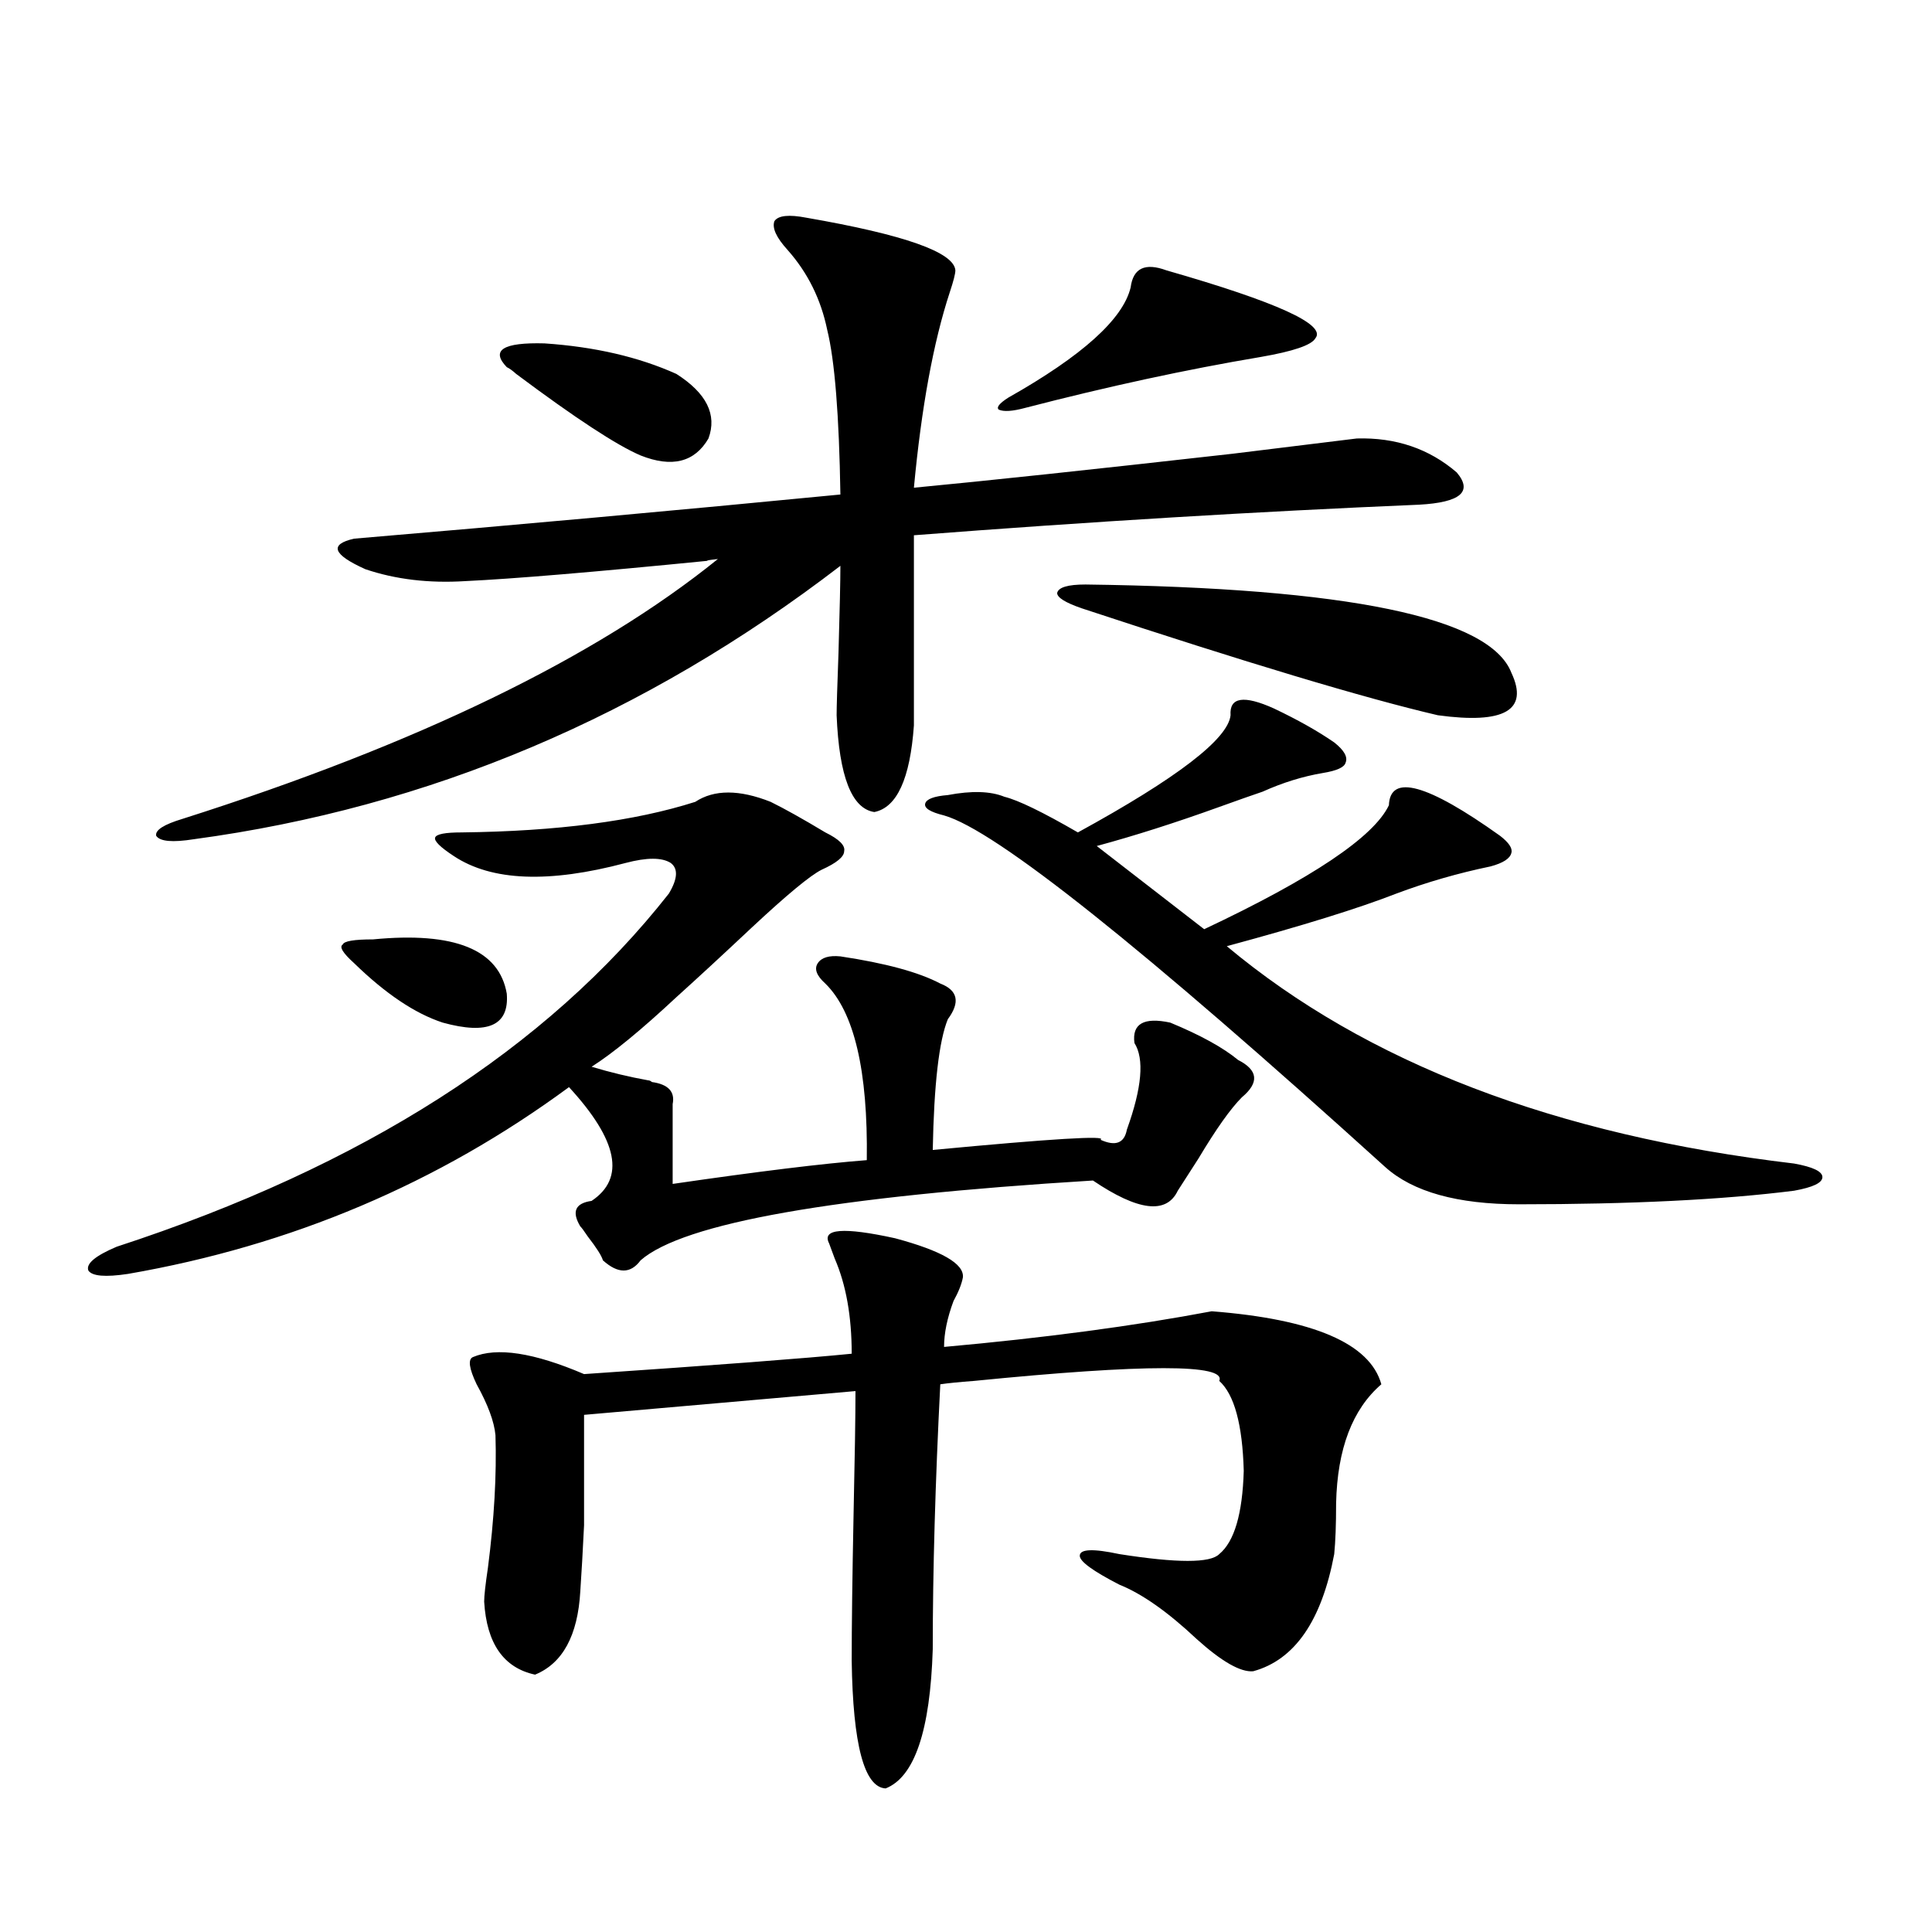 <?xml version="1.0" encoding="utf-8"?>
<!-- Generator: Adobe Illustrator 16.0.0, SVG Export Plug-In . SVG Version: 6.00 Build 0)  -->
<!DOCTYPE svg PUBLIC "-//W3C//DTD SVG 1.1//EN" "http://www.w3.org/Graphics/SVG/1.1/DTD/svg11.dtd">
<svg version="1.1" id="图层_1" xmlns="http://www.w3.org/2000/svg" xmlns:xlink="http://www.w3.org/1999/xlink" x="0px" y="0px"
	 width="1000px" height="1000px" viewBox="0 0 1000 1000" enable-background="new 0 0 1000 1000" xml:space="preserve">
<path d="M434.989,495.02c23.414,3.516,40.64,8.213,51.706,14.063c9.101,3.516,10.396,9.668,3.902,18.457
	c-4.558,11.138-7.164,33.701-7.805,67.676c61.782-5.85,90.729-7.607,86.827-5.273c7.805,3.516,12.348,1.758,13.658-5.273
	c7.805-21.67,9.101-36.611,3.902-44.824c-1.311-9.956,4.878-13.472,18.536-10.547c15.609,6.455,27.316,12.896,35.121,19.336
	c10.396,5.273,11.052,11.729,1.951,19.336c-5.854,5.864-13.338,16.411-22.438,31.641c-4.558,7.031-8.14,12.607-10.731,16.699
	c-5.854,12.305-20.487,10.547-43.901-5.273c-133.99,8.213-212.037,21.973-234.141,41.309c-5.213,7.031-11.707,7.031-19.512,0
	c-0.655-2.334-3.262-6.44-7.805-12.305c-1.951-2.925-3.262-4.683-3.902-5.273c-4.558-7.607-2.606-12.002,5.854-13.184
	c17.561-11.714,13.658-31.338-11.707-58.887c-67.65,49.81-143.746,82.041-228.287,96.68c-11.707,1.758-18.536,1.182-20.487-1.758
	c-1.311-3.516,3.567-7.607,14.634-12.305C187.831,603.716,283.118,542.783,346.211,462.5c4.543-7.607,4.878-12.881,0.976-15.82
	c-4.558-2.925-12.362-2.925-23.414,0c-39.679,10.547-69.267,9.38-88.778-3.516c-7.164-4.683-10.411-7.91-9.756-9.668
	c0.641-1.758,5.198-2.637,13.658-2.637c49.42-0.576,89.754-5.85,120.973-15.82c9.756-6.44,22.759-6.44,39.023,0
	c7.149,3.516,16.585,8.789,28.292,15.82c7.149,3.516,10.396,6.743,9.756,9.668c0,2.939-3.902,6.152-11.707,9.668
	c-5.854,2.939-17.896,12.896-36.097,29.883c-14.969,14.063-27.972,26.079-39.023,36.035c-18.216,17.002-32.85,29.004-43.901,36.035
	c9.756,2.939,19.512,5.273,29.268,7.031c0.641,0,1.296,0.303,1.951,0.879c8.445,1.182,12.027,4.985,10.731,11.426v41.309
	c44.222-6.44,77.712-10.547,100.485-12.305c0.641-46.279-6.509-76.753-21.463-91.406c-4.558-4.092-5.854-7.607-3.902-10.547
	C425.233,495.61,429.136,494.443,434.989,495.02z M240.848,300.781c-18.871,1.182-36.097-0.879-51.706-6.152
	c-16.92-7.607-18.871-12.881-5.854-15.82c83.245-7.031,167.146-14.639,251.701-22.852c-0.655-41.006-2.927-69.434-6.829-85.254
	c-3.262-15.82-10.091-29.58-20.487-41.309c-5.854-6.44-8.14-11.426-6.829-14.941c1.951-2.925,7.47-3.516,16.585-1.758
	c50.73,8.789,76.416,17.881,77.071,27.246c0,1.758-0.976,5.576-2.927,11.426c-8.46,25.791-14.634,59.478-18.536,101.074
	c37.072-3.516,92.025-9.365,164.874-17.578c28.612-3.516,50.075-6.152,64.389-7.91c20.152-0.576,37.393,5.273,51.706,17.578
	c8.445,9.971,1.951,15.532-19.512,16.699c-83.26,3.516-170.407,8.789-261.457,15.82v98.438c-1.951,27.549-8.78,42.49-20.487,44.824
	c-11.707-1.758-18.216-18.457-19.512-50.098c0-4.092,0.32-14.941,0.976-32.52c0.641-22.261,0.976-37.202,0.976-44.824
	c-101.461,77.935-213.013,125.107-334.626,141.504c-11.066,1.758-17.561,1.182-19.512-1.758c-0.655-2.925,3.902-5.85,13.658-8.789
	c121.613-38.672,213.974-83.496,277.066-134.473c-5.213,0.591-6.829,0.879-4.878,0.879
	C307.508,296.099,265.558,299.614,240.848,300.781z M193.044,486.23c42.271-4.092,65.364,5.273,69.267,28.125
	c1.296,16.411-9.756,21.396-33.17,14.941c-14.313-4.683-29.603-14.941-45.853-30.762c-5.854-5.273-7.805-8.486-5.854-9.668
	C178.075,487.109,183.288,486.23,193.044,486.23z M429.136,643.555c-3.902-7.607,7.47-8.486,34.146-2.637
	c24.055,6.455,35.762,13.184,35.121,20.215c-0.655,3.516-2.286,7.622-4.878,12.305c-3.262,8.789-4.878,16.699-4.878,23.73
	c52.026-4.683,98.199-10.835,138.533-18.457c52.682,4.106,81.949,16.699,87.803,37.793c-14.969,12.896-22.773,33.398-23.414,61.523
	c0,11.138-0.335,19.927-0.976,26.367c-6.509,34.566-20.487,54.781-41.95,60.645c-6.509,0.577-16.265-4.984-29.268-16.699
	c-14.969-14.063-28.292-23.428-39.999-28.125c-13.658-7.031-20.487-12.002-20.487-14.941c0-3.516,6.829-3.804,20.487-0.879
	c29.908,4.697,47.148,4.697,51.706,0c7.805-6.44,12.027-20.791,12.683-43.066c-0.655-24.019-4.878-39.551-12.683-46.582
	c3.902-8.789-38.383-8.789-126.826,0c-7.805,0.591-13.658,1.182-17.561,1.758c-2.606,50.977-3.902,96.68-3.902,137.109
	c-1.311,42.188-9.436,66.207-24.39,72.07c-11.066-0.59-16.92-22.563-17.561-65.918c0-18.168,0.32-43.643,0.976-76.465
	c0.641-29.292,0.976-50.386,0.976-63.281L302.31,732.324c0,26.367,0,45.415,0,57.129c-0.655,13.486-1.311,24.912-1.951,34.277
	c-1.311,22.852-9.115,37.203-23.414,43.066c-16.265-3.516-25.045-16.122-26.341-37.793c0-2.925,0.641-8.789,1.951-17.578
	c3.247-25.186,4.543-48.037,3.902-68.555c-0.655-7.031-3.902-15.82-9.756-26.367c-3.902-8.198-4.558-12.881-1.951-14.063
	c12.348-5.273,31.539-2.334,57.56,8.789c68.932-4.683,115.119-8.198,138.533-10.547c0-19.336-2.927-35.732-8.78-49.219
	C430.752,647.949,429.776,645.313,429.136,643.555z M262.311,190.039c-8.46-8.789-1.951-12.881,19.512-12.305
	c26.006,1.758,48.779,7.031,68.291,15.82c15.609,9.971,21.128,21.094,16.585,33.398c-7.164,12.305-18.871,15.244-35.121,8.789
	c-12.362-5.273-33.825-19.336-64.389-42.188C265.237,191.797,263.606,190.63,262.311,190.039z M636.936,370.215
	c-0.655-9.365,6.829-10.547,22.438-3.516c12.348,5.864,22.759,11.729,31.219,17.578c5.198,4.106,7.149,7.622,5.854,10.547
	c-0.655,2.349-4.558,4.106-11.707,5.273c-10.411,1.758-20.822,4.985-31.219,9.668c-5.213,1.758-12.683,4.395-22.438,7.91
	c-22.773,8.213-43.901,14.941-63.413,20.215l55.608,43.066c55.929-26.367,87.803-47.749,95.607-64.16
	c0.641-16.396,19.832-11.123,57.56,15.82c4.543,3.516,6.494,6.455,5.854,8.789c-0.655,2.939-4.237,5.273-10.731,7.031
	c-16.92,3.516-33.17,8.213-48.779,14.063c-19.512,7.622-48.779,16.699-87.803,27.246c72.193,60.356,170.072,97.861,293.651,112.5
	c9.756,1.758,14.634,4.106,14.634,7.031c0,2.939-4.878,5.273-14.634,7.031c-37.072,4.697-84.556,7.031-142.436,7.031
	c-31.874,0-54.968-6.44-69.267-19.336C591.403,490.337,515.308,429.692,488.646,422.07c-7.164-1.758-10.411-3.804-9.756-6.152
	c0.641-2.334,4.543-3.804,11.707-4.395c12.348-2.334,22.104-2.046,29.268,0.879c7.149,1.758,19.832,7.91,38.048,18.457
	C609.284,402.734,635.625,382.52,636.936,370.215z M603.766,139.941c57.225,16.411,82.925,28.125,77.071,35.156
	c-1.951,3.516-11.387,6.743-28.292,9.668c-38.383,6.455-79.022,15.244-121.948,26.367c-6.509,1.758-11.066,2.061-13.658,0.879
	c-1.311-1.167,0.32-3.213,4.878-6.152c38.368-21.67,59.511-40.718,63.413-57.129C586.525,138.774,592.699,135.85,603.766,139.941z
	 M561.815,302.539c135.927,1.758,209.416,17.002,220.482,45.703c9.101,19.336-3.582,26.67-38.048,21.973
	c-37.728-8.789-99.189-27.246-184.386-55.371c-8.46-2.925-12.683-5.562-12.683-7.91C547.822,304.009,552.7,302.539,561.815,302.539z
	"/>
</svg>
